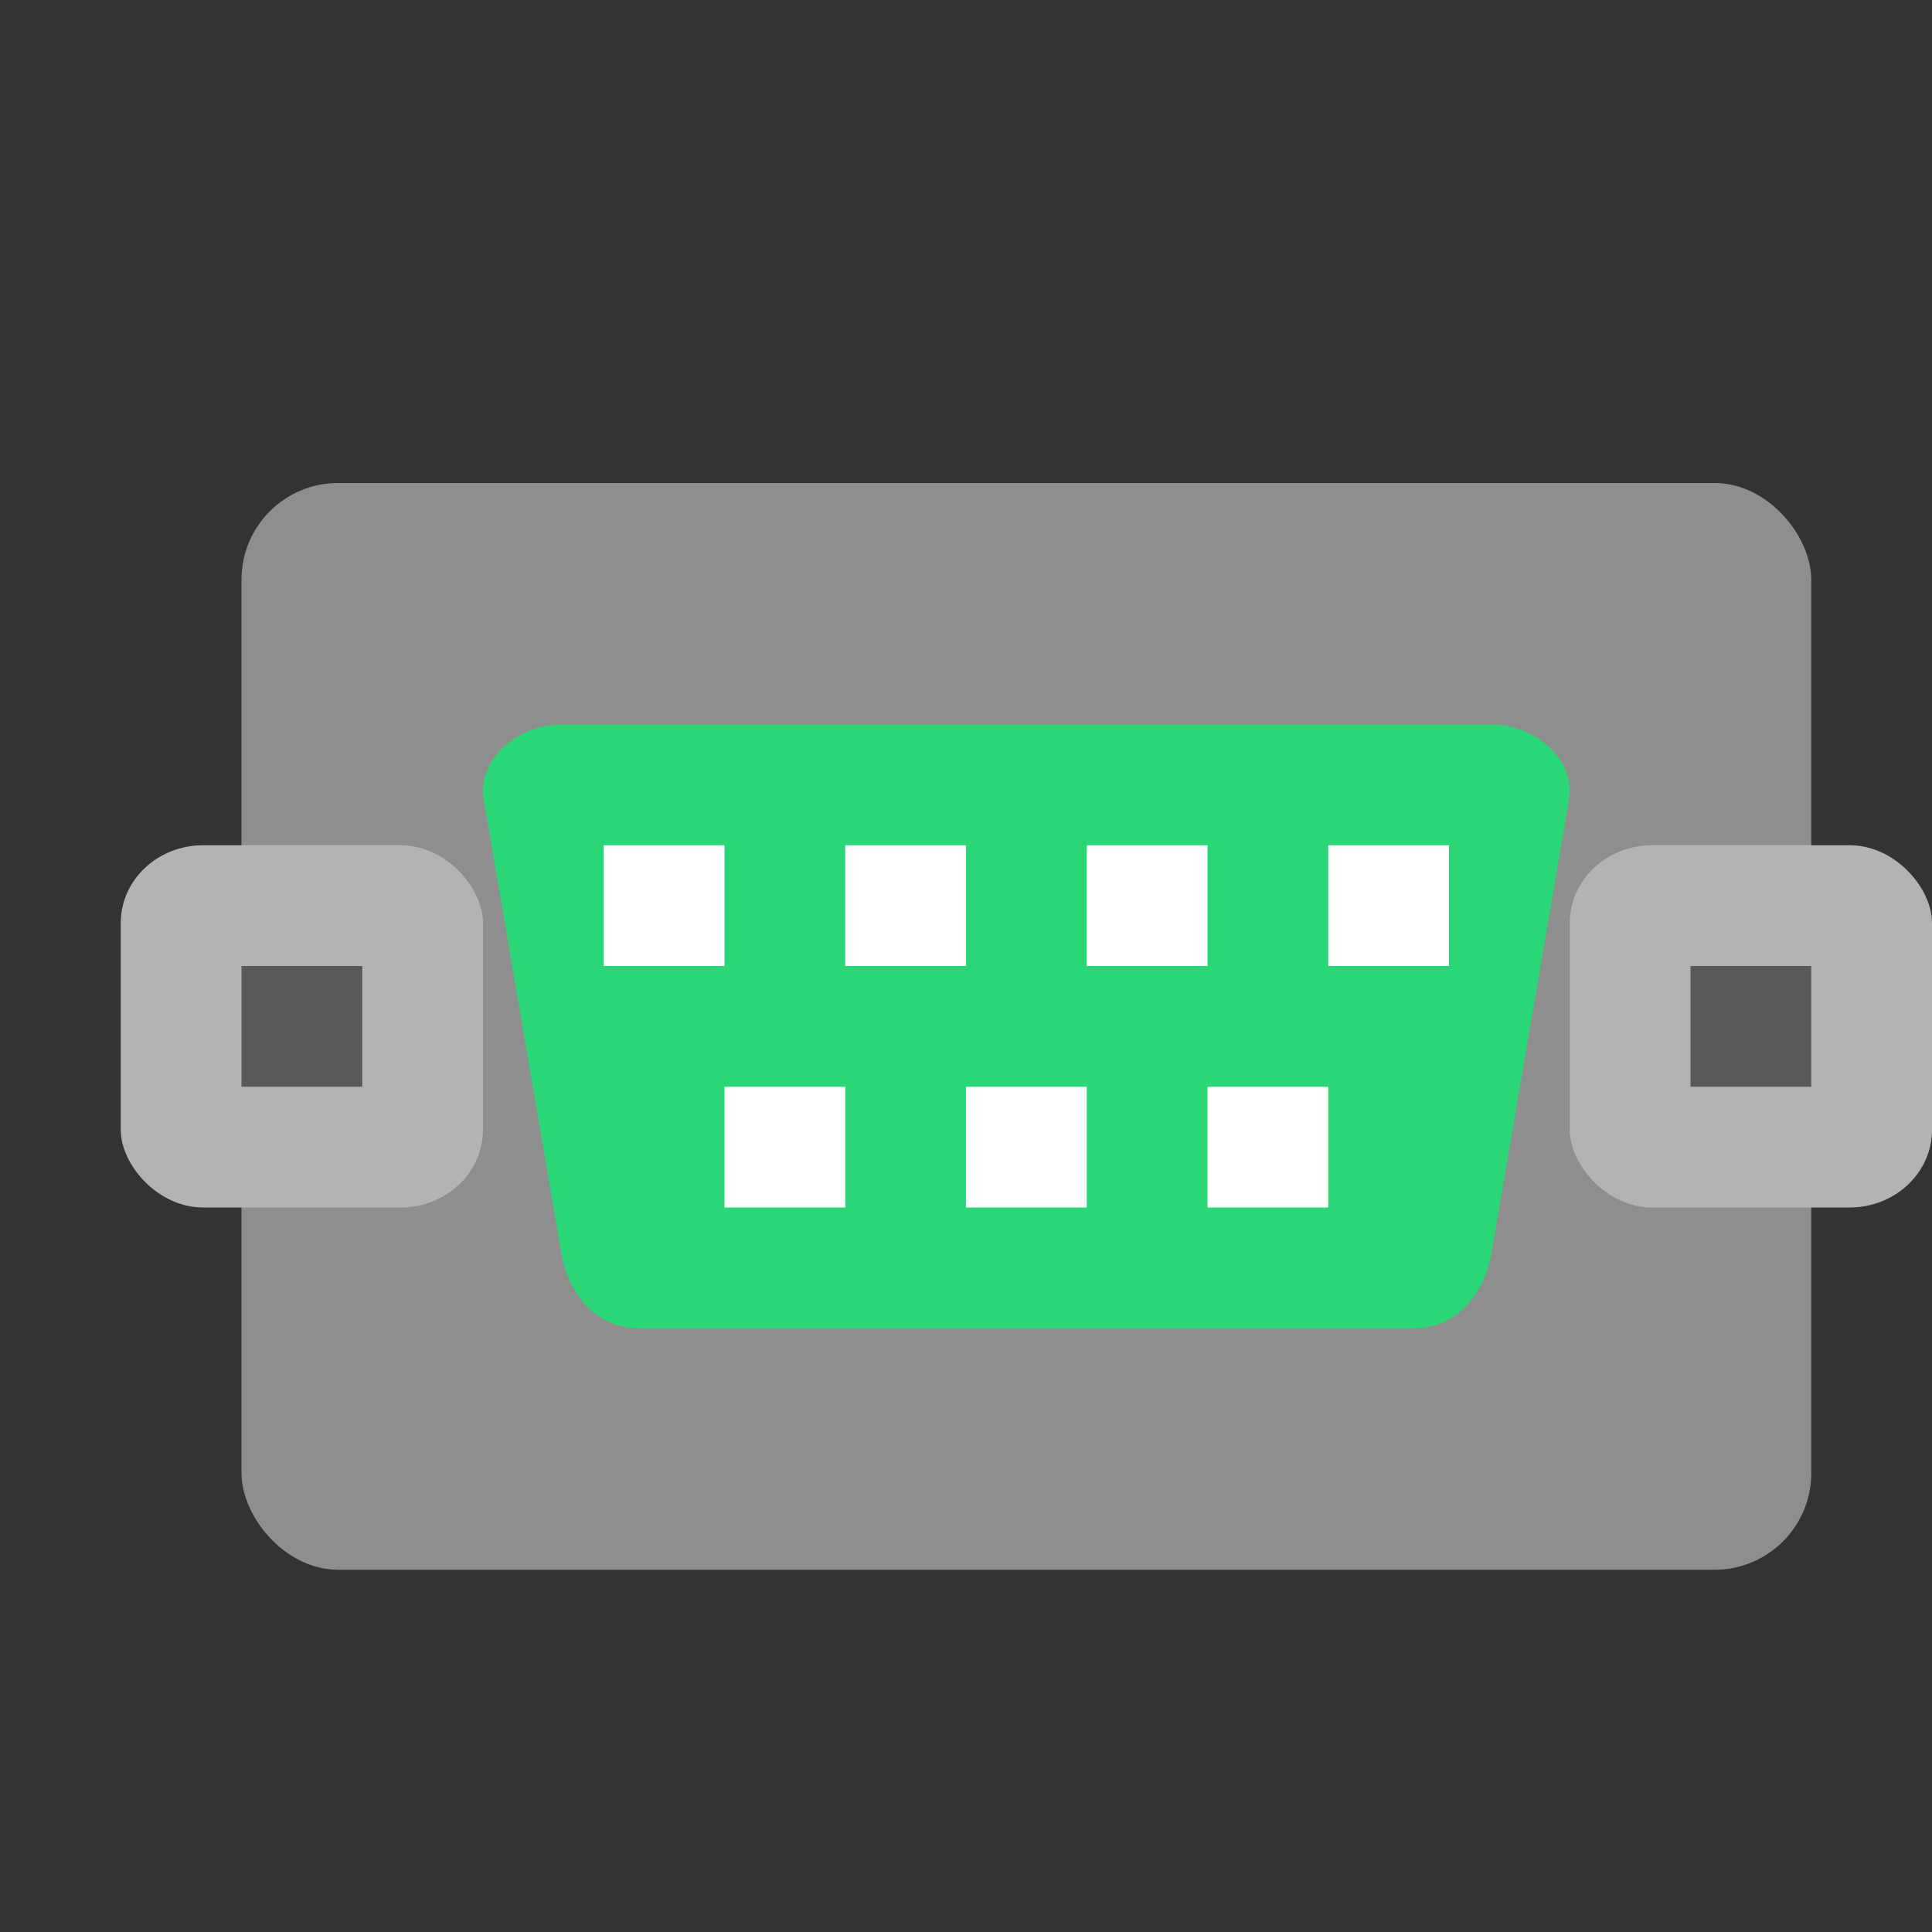 <svg xmlns="http://www.w3.org/2000/svg" width="16" height="16" version="1">
 <rect width="100%" height="100%" fill="#333333" stroke="none"/>
 <rect style="fill:#8e8e8e" width="13" height="9" x="2" y="4" rx=".8" ry=".8"/>
 <path style="fill:#2bd677" d="M 4.648,6 H 12.352 C 12.707,6 13.052,6.284 12.993,6.625 L 12.352,10.375 C 12.293,10.717 12.065,11 11.71,11 H 5.29 C 4.935,11 4.707,10.717 4.648,10.375 L 4.006,6.625 C 3.948,6.284 4.293,6 4.648,6 Z"/>
 <rect style="fill:#b3b3b3" width="3" height="3" x="1" y="7" rx=".682" ry=".643"/>
 <rect style="opacity:0.5" width="1" height="1" x="2" y="8"/>
 <rect style="fill:#b3b3b3" width="3" height="3" x="13" y="7" rx=".682" ry=".643"/>
 <rect style="opacity:0.5" width="1" height="1" x="14" y="8"/>
 <rect style="fill:#ffffff" width="1" height="1" x="5" y="7"/>
 <rect style="fill:#ffffff" width="1" height="1" x="7" y="7"/>
 <rect style="fill:#ffffff" width="1" height="1" x="9" y="7"/>
 <rect style="fill:#ffffff" width="1" height="1" x="11" y="7"/>
 <rect style="fill:#ffffff" width="1" height="1" x="6" y="9"/>
 <rect style="fill:#ffffff" width="1" height="1" x="8" y="9"/>
 <rect style="fill:#ffffff" width="1" height="1" x="10" y="9"/>
</svg>
